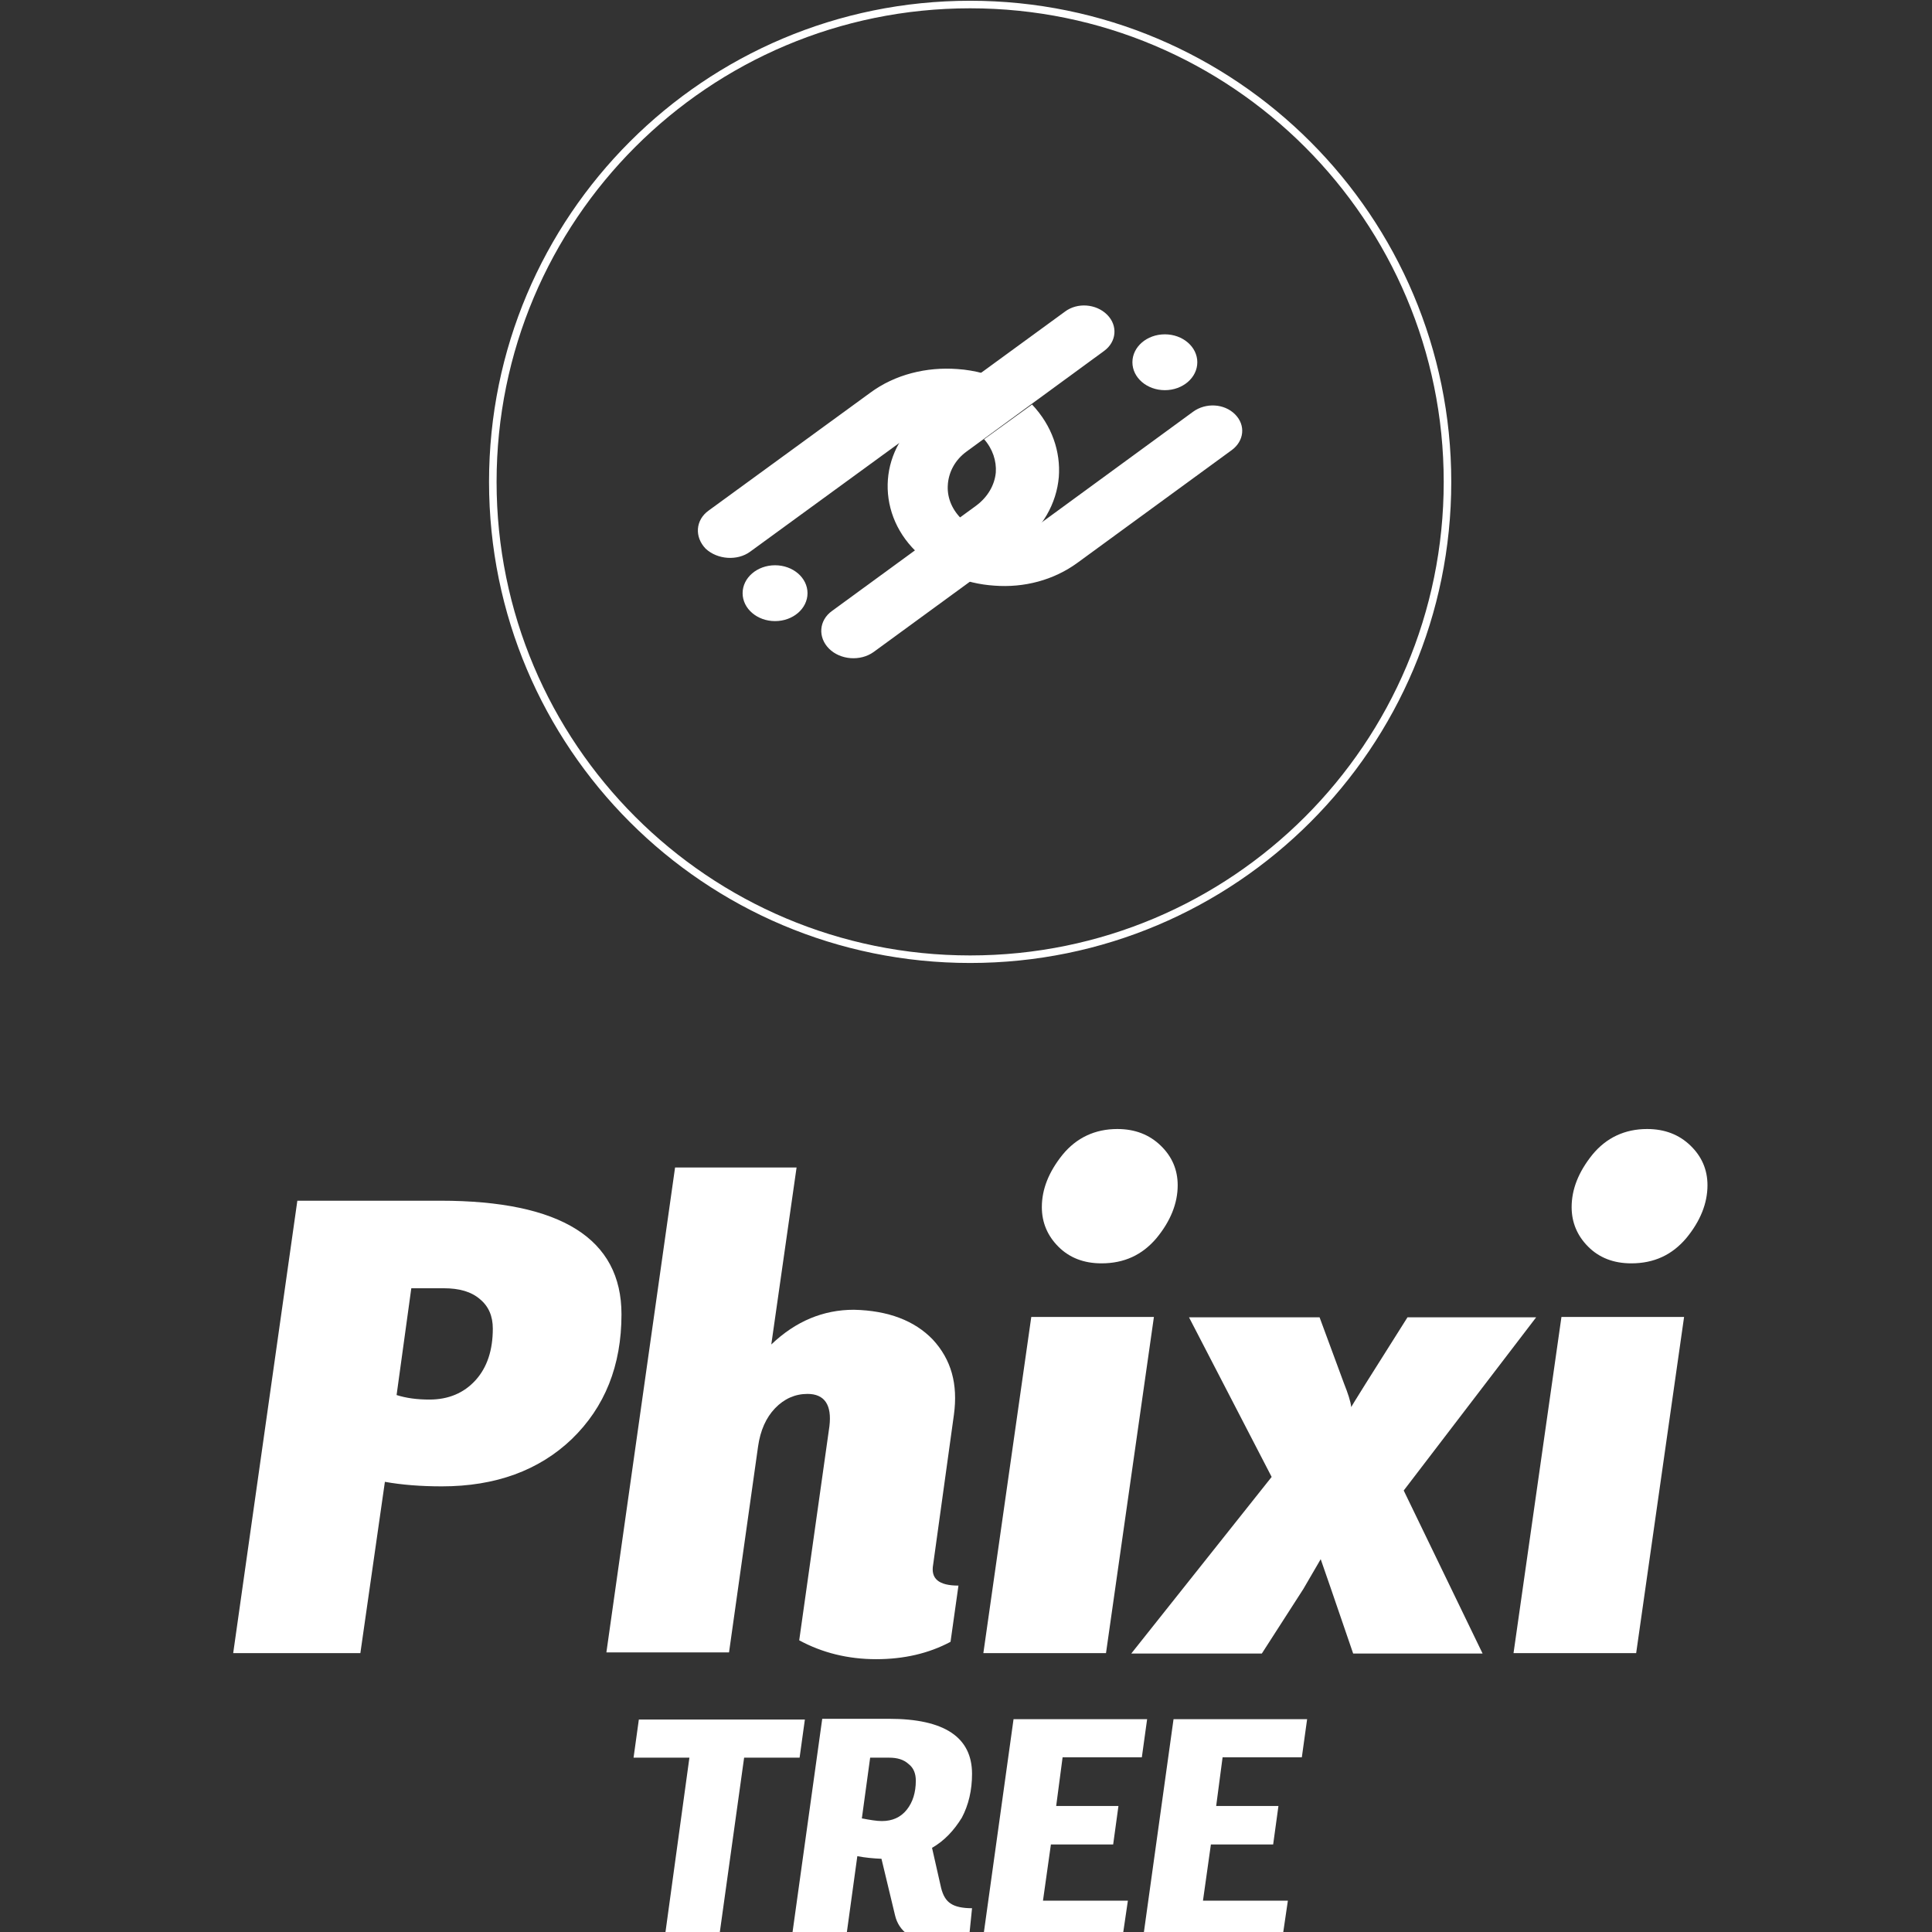 <?xml version="1.0" encoding="utf-8"?>
<!-- Generator: Adobe Illustrator 18.0.0, SVG Export Plug-In . SVG Version: 6.00 Build 0)  -->
<!DOCTYPE svg PUBLIC "-//W3C//DTD SVG 1.1//EN" "http://www.w3.org/Graphics/SVG/1.1/DTD/svg11.dtd">
<svg version="1.1" id="Capa_1" xmlns="http://www.w3.org/2000/svg" xmlns:xlink="http://www.w3.org/1999/xlink" x="0px" y="0px"
	 viewBox="0 0 512 512" enable-background="new 0 0 512 512" xml:space="preserve">
<rect x="0" y="0" width="512" height="512" fill="#333333" stroke="none"/>
<g>
	<path fill="none" stroke="#FFFFFF" stroke-width="2" stroke-miterlimit="10" d="M383.6,127.7c0,69.9-56.6,126.5-126.5,126.5
		c-69.9,0-126.5-56.6-126.5-126.5c0-69.9,56.6-126.5,126.5-126.5C327,1.2,383.6,57.9,383.6,127.7"/>
	<g>
		<g>
			<path fill="#FFFFFF" d="M198.8,146.2l42.8-31.2c3.2-2.3,7.1-3.3,11-3l14.5-10.6c-4.1-2-8.7-3.3-13.4-3.6
				c-8.1-0.6-16.5,1.4-23.1,6.3l-42.8,31.2c-3.5,2.5-3.8,7-0.8,10.1C190.1,148.3,195.4,148.7,198.8,146.2z"/>
		</g>
		<g>
			<path fill="#FFFFFF" d="M326.4,119.3c3.3-2.4,3.8-6.6,0.9-9.5c-2.9-2.9-7.8-3.1-11.1-0.7l-40.9,29.9c-3,2.2-6.9,3.1-10.6,2.8
				c-3.7-0.3-7.4-1.8-10-4.4l0,0c-2.6-2.6-3.8-5.9-3.5-9.1l0-0.1c0.3-3.2,1.9-6.3,4.9-8.5L292.6,93c3.3-2.4,3.7-6.7,0.8-9.6
				c-2.9-2.9-7.9-3.3-11.2-0.8l-36.6,26.7c-6.3,4.6-9.8,11.1-10.3,17.8l0,0l0,0c-0.5,6.7,1.9,13.6,7.4,19l0,0
				c5.5,5.5,13,8.6,20.8,9.1c7.8,0.6,15.7-1.4,22.1-6.1L326.4,119.3z"/>
		</g>
		<g>
			<path fill="#FFFFFF" d="M260.8,116.4c2.3,2.6,3.3,5.8,3.1,8.8c-0.3,3.3-2.1,6.5-5.2,8.8l-38.2,27.9c-3.5,2.5-3.8,7-0.8,10
				c3,3,8.3,3.4,11.8,0.9l38.2-27.9c6.6-4.8,10.3-11.5,10.9-18.5l0,0c0.5-6.7-1.8-13.6-7.1-19.2L260.8,116.4z"/>
		</g>
		<ellipse fill="#FFFFFF" cx="205.4" cy="157.2" rx="8.6" ry="7.4"/>
		<ellipse fill="#FFFFFF" cx="308.7" cy="96" rx="8.6" ry="7.4"/>
	</g>
</g>
<g>
	<g>
		<path fill="#FFFFFF" d="M61.8,438.1l17-119.9h37.9c32,0,48,10.1,48,30.1c0,13.6-4.4,24.6-13.2,33.1c-8.7,8.3-20.2,12.5-34.4,12.5
			c-5.6,0-10.6-0.4-15.1-1.2l-6.5,45.4H61.8z M117.6,341.4h-8.6l-3.9,28.3c2.5,0.8,5.4,1.2,8.7,1.2c5,0,9.1-1.7,12.2-5.1
			c3.1-3.4,4.6-8,4.6-13.7c0-3.3-1.1-5.9-3.4-7.8C124.9,342.3,121.7,341.4,117.6,341.4"/>
		<path fill="#FFFFFF" d="M252.8,374.9l-5.5,39.7c-0.7,3.8,1.5,5.6,6.7,5.6l-2.1,14.9c-5.8,3.1-12.4,4.6-19.7,4.6
			c-7.5,0-14.3-1.7-20.4-5l8-56.7c0.7-5.7-1.3-8.6-5.8-8.6c-3.3,0-6.2,1.3-8.6,3.8c-2.4,2.5-3.9,5.9-4.5,10.1l-7.7,54.6h-32.5
			l18.2-128.5h32.2l-6.7,46.9c6.5-6.2,13.8-9.2,21.9-9.2c9.1,0.2,16.1,2.9,20.9,7.9C252.1,360.3,253.9,366.8,252.8,374.9"/>
		<path fill="#FFFFFF" d="M260.6,438.1l12.7-89.1h32.5l-12.7,89.1H260.6z M296.1,299.2c4.7,0,8.5,1.5,11.5,4.4
			c3,2.9,4.5,6.4,4.5,10.5c0,4.8-1.9,9.5-5.6,14c-3.8,4.5-8.6,6.7-14.6,6.7c-4.7,0-8.5-1.5-11.4-4.4c-2.9-2.9-4.4-6.4-4.4-10.5
			c0-4.7,1.8-9.3,5.5-13.9C285.3,301.5,290.2,299.2,296.1,299.2"/>
		<path fill="#FFFFFF" d="M361.9,366.7l11.1-17.6h34.1L372,395l20.9,43.2h-34.3l-6-17.5l-2.6-7.5l-4.6,7.9l-11,17.1h-34.6l37.2-46.8
			l-21.9-42.3h34.6l6.5,17.6c1,2.5,1.7,4.6,1.9,6.2C358.1,372.8,359.4,370.7,361.9,366.7"/>
		<path fill="#FFFFFF" d="M401.1,438.1l12.7-89.1h32.5l-12.7,89.1H401.1z M436.5,299.2c4.7,0,8.5,1.5,11.5,4.4
			c3,2.9,4.5,6.4,4.5,10.5c0,4.8-1.9,9.5-5.6,14c-3.8,4.5-8.6,6.7-14.6,6.7c-4.7,0-8.5-1.5-11.4-4.4c-2.9-2.9-4.4-6.4-4.4-10.5
			c0-4.7,1.8-9.3,5.5-13.9C425.7,301.5,430.6,299.2,436.5,299.2"/>
	</g>
	<g>
		<path fill="#FFFFFF" d="M167.9,465.8l1.4-10.1h44l-1.4,10.1h-14.7l-6.7,48.1h-14.4l6.6-48.1H167.9z"/>
		<path fill="#FFFFFF" d="M247,489.7l2.4,10.6c0.5,2,1.3,3.4,2.6,4.2c1.2,0.8,3.1,1.2,5.6,1.2l-0.7,6.9c-2.7,1.3-6,2-9.9,2
			c-2.5,0-4.6-0.6-6.4-1.9c-1.8-1.3-2.9-3-3.4-5.1l-3.6-15c-2.2-0.1-4.4-0.3-6.4-0.7l-3,21.8h-14.4l8.1-58.2h17.7
			c14.7,0,22,4.9,22,14.6c0,4.3-0.9,8.2-2.7,11.6C252.8,485.1,250.3,487.8,247,489.7z M235.6,465.8h-5l-2.2,16.1
			c2.2,0.4,3.9,0.7,5.3,0.7c2.8,0,5-1,6.6-3c1.6-2,2.4-4.6,2.4-7.7c0-1.9-0.6-3.4-1.9-4.4C239.5,466.3,237.8,465.8,235.6,465.8z"/>
		<path fill="#FFFFFF" d="M260.5,513.8l8.1-58.2h35.4l-1.4,10.1h-21l-1.7,12.9h16.5l-1.4,10.2h-16.5l-2.1,14.9h22.5l-1.5,10.2H260.5
			z"/>
		<path fill="#FFFFFF" d="M302.9,513.8l8.1-58.2h35.4l-1.4,10.1h-21l-1.7,12.9h16.5l-1.4,10.2h-16.5l-2.1,14.9h22.5l-1.5,10.2H302.9
			z"/>
	</g>
</g>
</svg>
